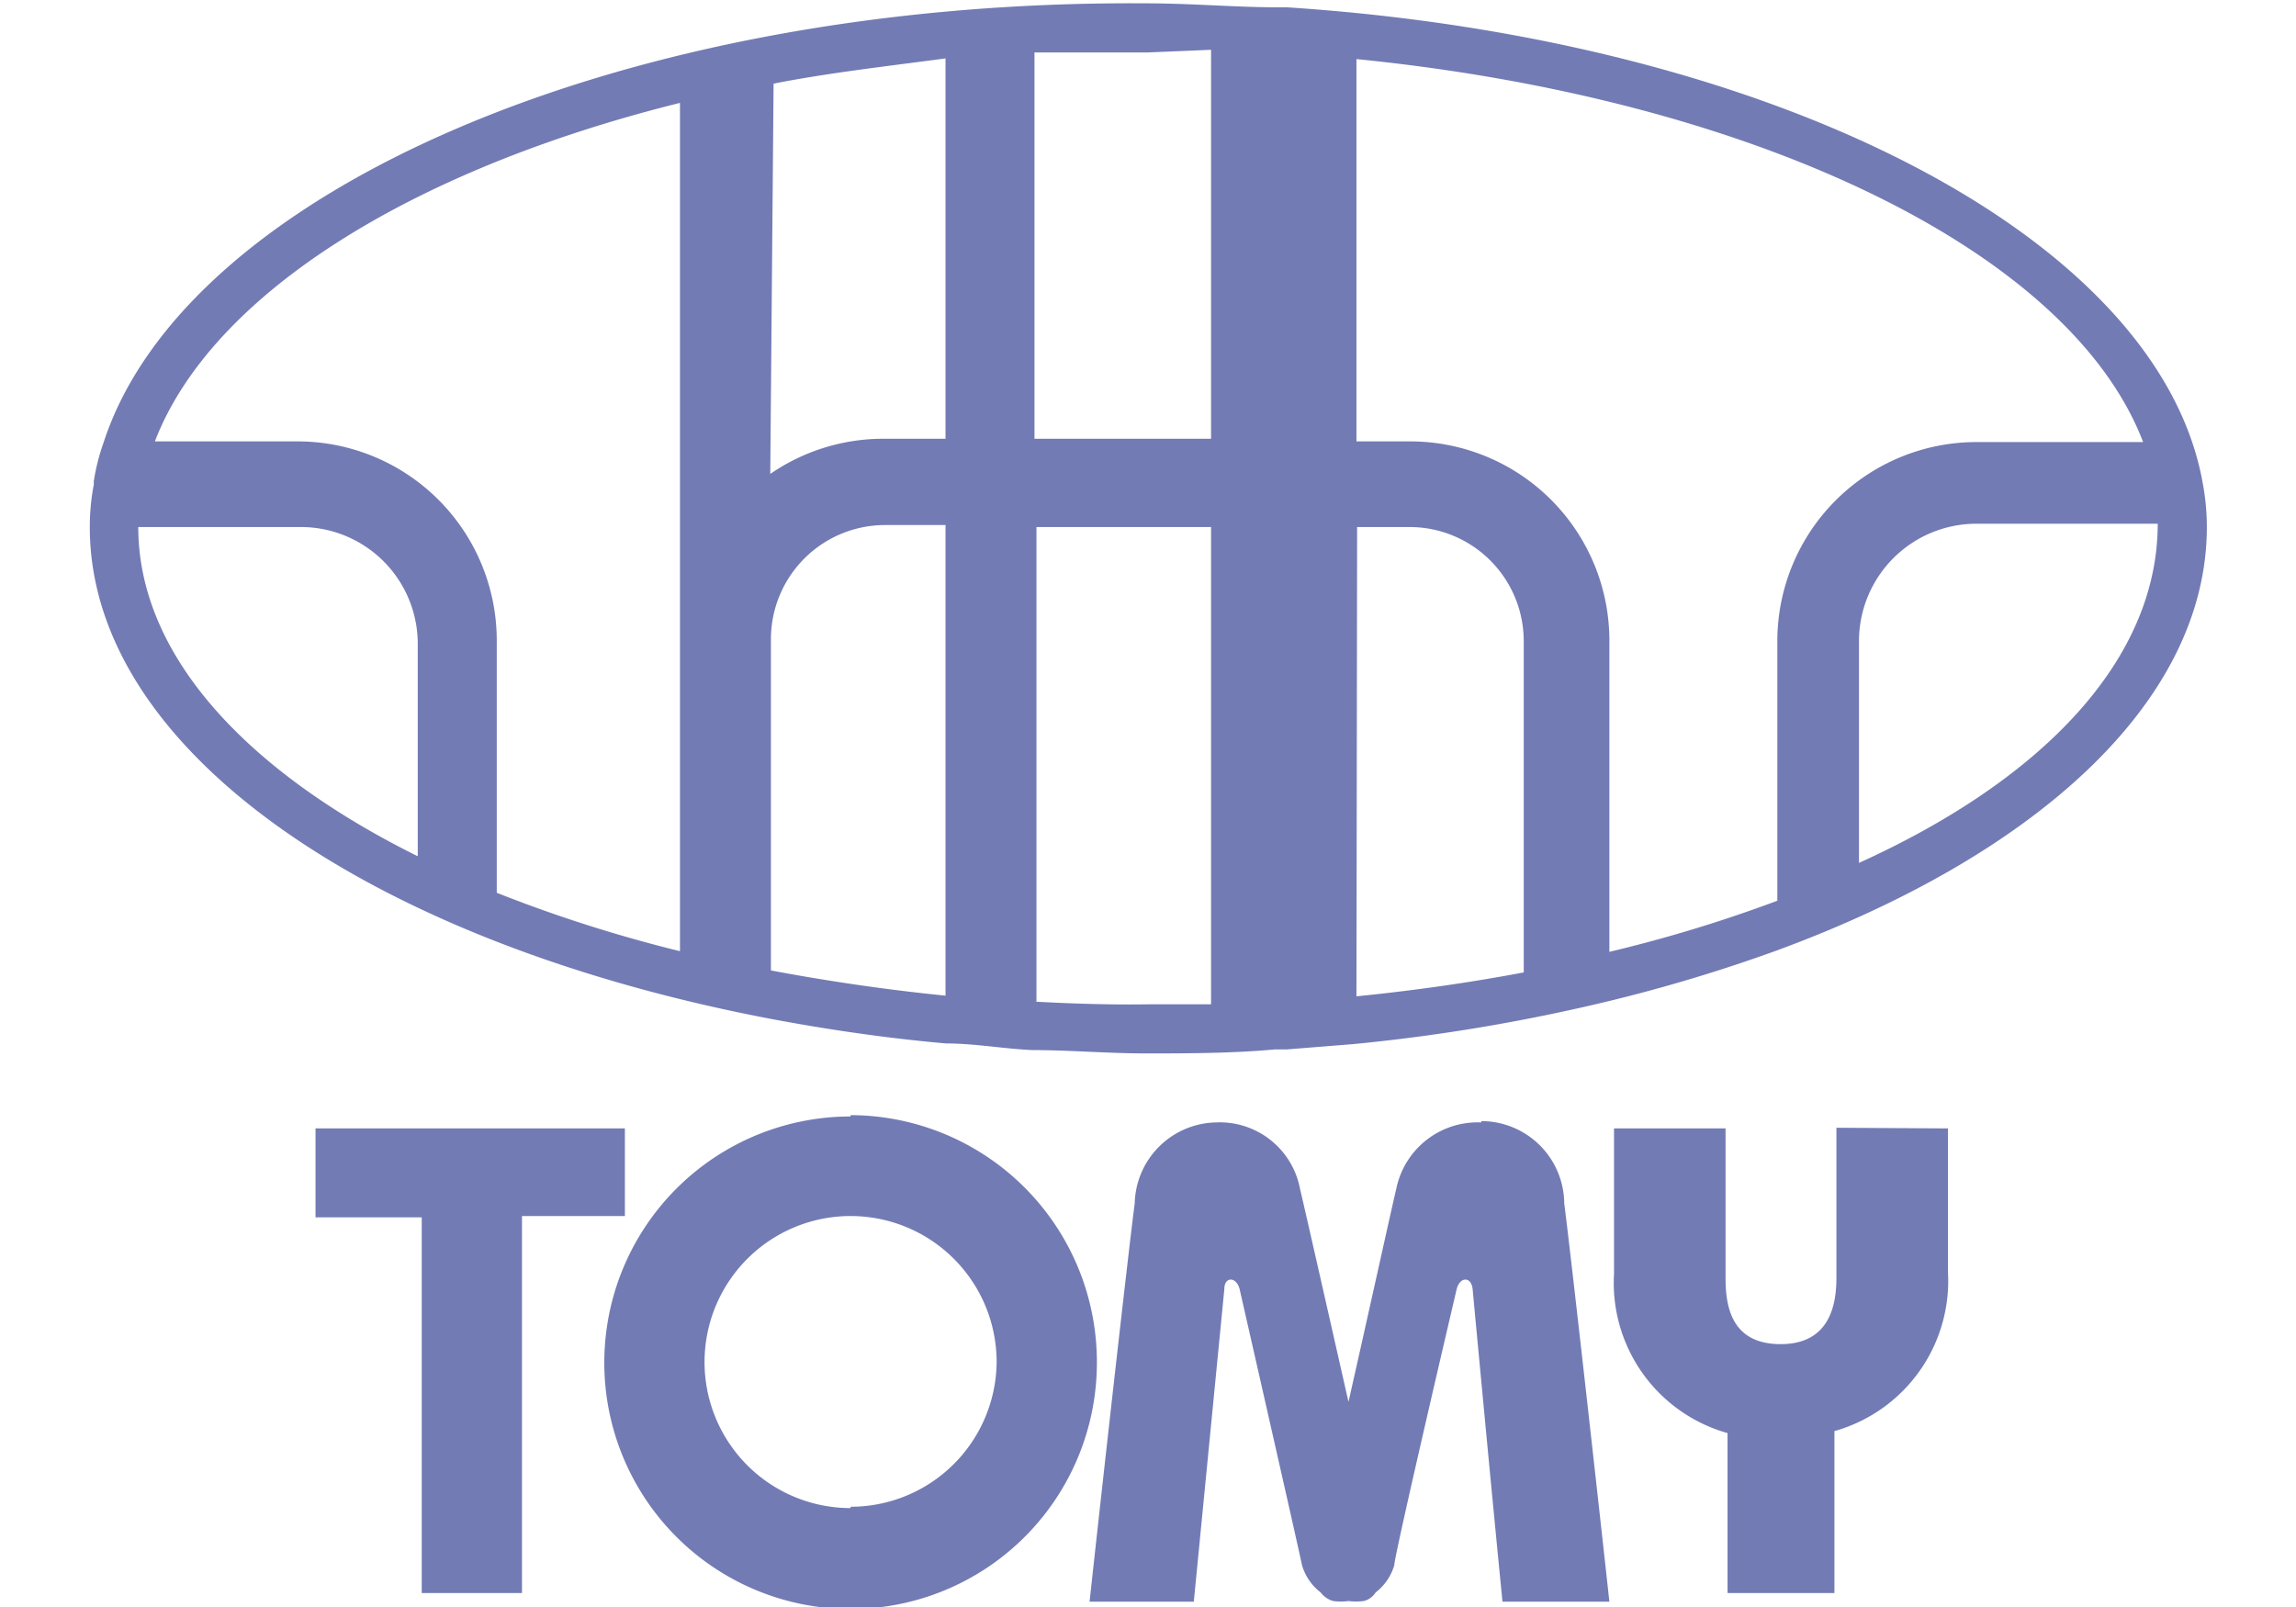 <?xml version="1.0" encoding="utf-8"?>
<svg id="master-artboard" viewBox="0 0 1400 980" xmlns="http://www.w3.org/2000/svg" width="1400px" height="980px" version="1.1" style="shape-rendering:geometricPrecision; text-rendering:geometricPrecision; image-rendering:optimizeQuality; fill-rule:evenodd; clip-rule:evenodd"><g transform="matrix(40.479, 0, 0, 40.479, 54.358, 0)"><title>Logo-TOMY</title><path class="cls-1" d="M32,11.94a3.57,3.57,0,0,0-.06-.65v0c-.65-3.71-6.44-6.7-13.8-7.18H18c-.64,0-1.29-.06-2-.06C8.13,4,1.55,6.89.32,10.66a3.19,3.19,0,0,0-.15.59s0,0,0,.05a3.39,3.39,0,0,0-.06.64c0,3.38,4.27,6.27,10.26,7.41h0c.85.16,1.73.29,2.64.37h0c.43,0,.86.08,1.3.1h0c.56,0,1.13.05,1.71.05s1.3,0,1.94-.06h.18l1-.08h0A27.7,27.7,0,0,0,23,19.08h0a24.09,24.09,0,0,0,2.52-.76h0C29.46,16.87,32,14.55,32,11.94ZM17,4.75v5.86H14.34V4.79c.56,0,1.13,0,1.71,0Zm-6.59.51C11.22,5.1,12.1,5,13,4.88v5.73h-.93a3,3,0,0,0-1.71.53ZM9,5.55V18.33a21.31,21.31,0,0,1-2.76-.88v-3.8a3,3,0,0,0-3-3H1.09C1.94,8.44,4.94,6.56,9,5.55ZM.84,11.94v0H3.29a1.76,1.76,0,0,1,1.76,1.76V16.9C2.45,15.61.84,13.86.84,11.94Zm9.53,6.68v-5a1.72,1.72,0,0,1,1.71-1.71H13V19C12.1,18.91,11.22,18.78,10.37,18.62Zm4,.47V11.94H17v7.19h-.91C15.47,19.14,14.9,19.12,14.34,19.09Zm4.83-7.15H20a1.72,1.72,0,0,1,1.71,1.71v5q-1.22.23-2.52.36ZM23,18.34V13.65a3,3,0,0,0-3-3h-.81V4.89c6,.6,10.75,2.89,11.85,5.77H28.53a3,3,0,0,0-3,3v3.91A21.3,21.3,0,0,1,23,18.34ZM26.76,17V13.65a1.77,1.77,0,0,1,1.77-1.76h2.73v0C31.26,13.93,29.54,15.74,26.76,17Z" transform="translate(-0.1 -4)" style="fill: rgb(114, 123, 180); fill-rule: evenodd;"/><path class="cls-1" d="M8.17,21H3.51v1.34h1.6V28H6.62V22.32H8.17V21Zm3.4-.18a3.71,3.71,0,1,0,3.71,3.71A3.72,3.72,0,0,0,11.57,20.8Zm0,5.9a2.2,2.2,0,1,1,2.2-2.19A2.2,2.2,0,0,1,11.57,26.7Zm9.5-5.81a1.25,1.25,0,0,0-1.28,1c-.09.38-.43,1.93-.72,3.21-.29-1.28-.64-2.83-.73-3.21a1.23,1.23,0,0,0-1.27-1,1.25,1.25,0,0,0-1.22,1.22c-.09.68-.48,4.16-.68,6h1.57l.46-4.71c0-.19.18-.19.23,0,0,0,.91,4,.94,4.16a.8.8,0,0,0,.28.41.36.36,0,0,0,.19.13.86.86,0,0,0,.23,0,.93.93,0,0,0,.23,0,.3.3,0,0,0,.18-.13.8.8,0,0,0,.28-.41c0-.15.94-4.16.94-4.16.05-.19.22-.19.24,0,0,0,.28,3,.45,4.71H23c-.2-1.83-.59-5.31-.68-6A1.25,1.25,0,0,0,21.07,20.89Zm5.35.08v2.26c0,.39-.09,1-.84,1s-.83-.58-.83-1V21H23.07v2.19a2.35,2.35,0,0,0,1.71,2.4V28h1.61V25.56a2.35,2.35,0,0,0,1.71-2.4V21Z" transform="translate(-0.1 -4)" style="fill: rgb(114, 123, 180); fill-rule: evenodd;"/></g></svg>